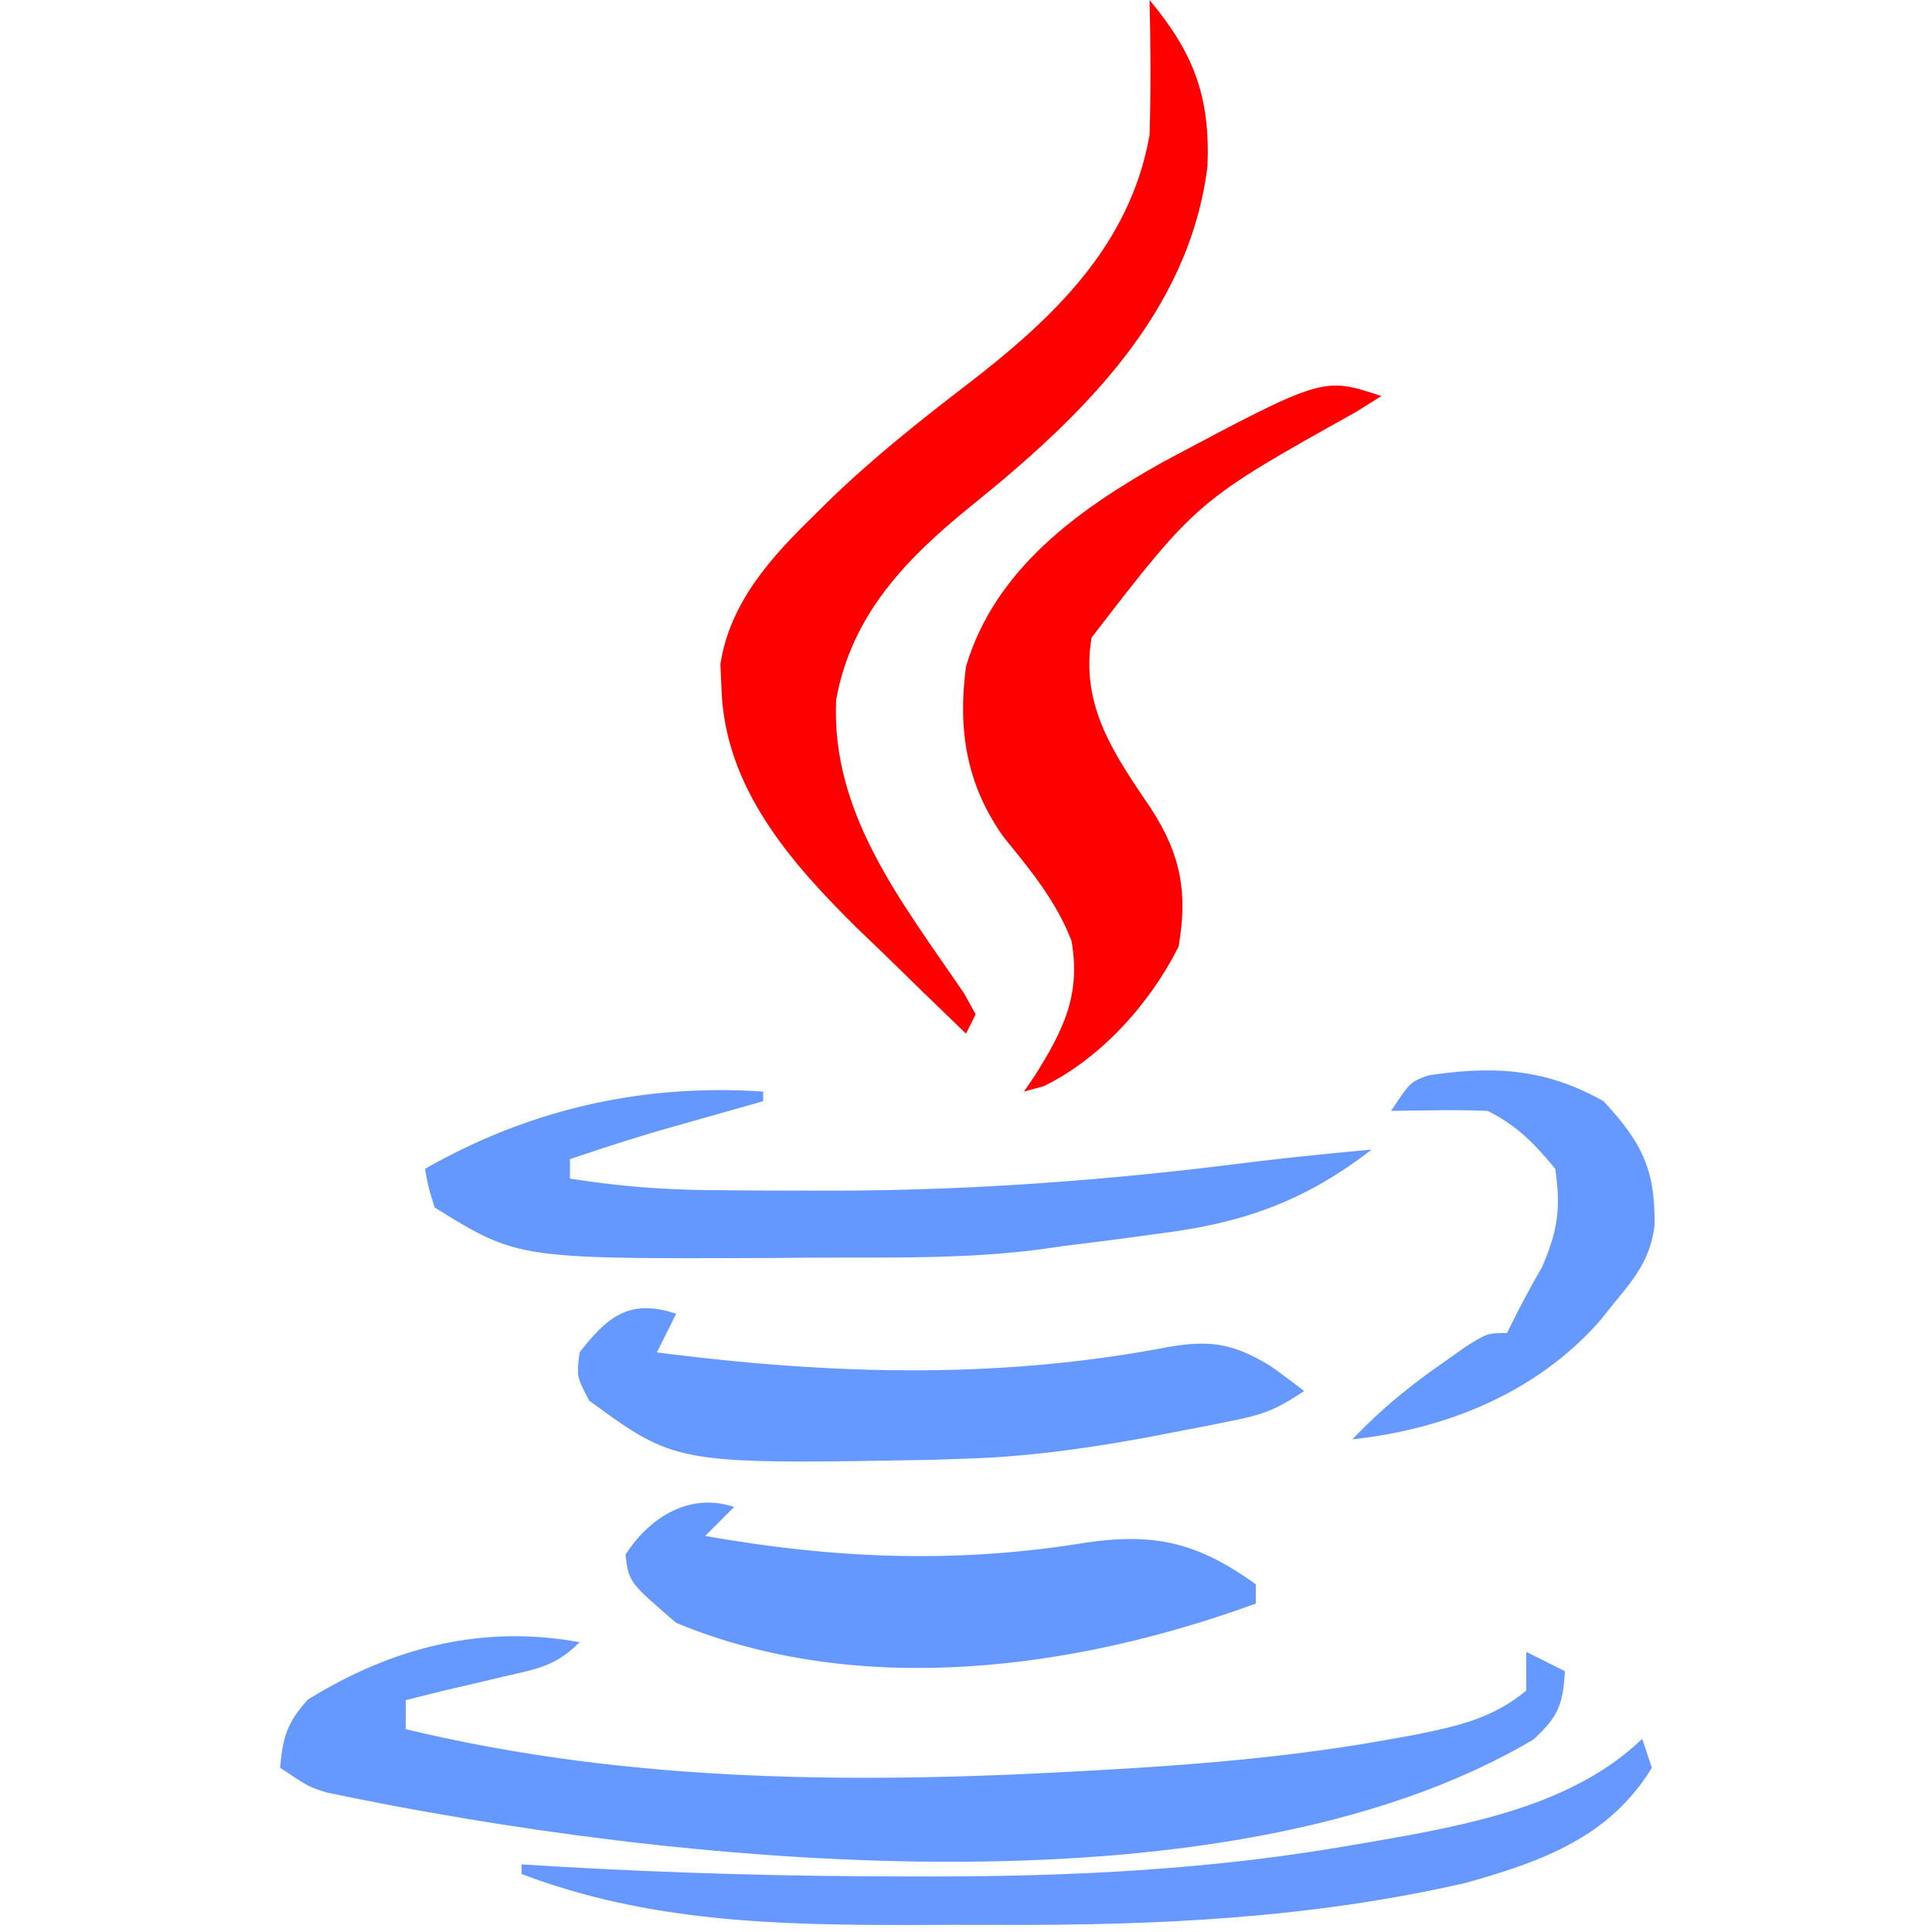 <svg xmlns="http://www.w3.org/2000/svg" style="display:block" viewBox="0 0 200 200"><path d="M0 0c4.586 5.51 6.28 9.978 6 17.188C4.136 32.347-6.99 43.111-18.313 52.25c-6.797 5.493-12.519 11.3-14.128 20.188-.56 11.83 6.863 21.01 13.254 30.417L-18 105l-1 2c-2.892-2.774-5.76-5.572-8.625-8.375l-2.45-2.348C-37.105 89.36-44.008 81.55-44.312 71.25l-.113-2.484c.991-6.436 5.275-11.116 9.801-15.516l1.56-1.542c4.464-4.32 9.261-8.127 14.183-11.907C-10.023 32.984-2.033 25.46 0 14 .15 9.328.117 4.672 0 0Z" transform="translate(119)" style="fill:red"/><path d="M0 0c-2.53 2.53-4.41 2.754-7.875 3.563l-3.18.753L-14 5c-1.334.33-2.668.662-4 1v3c23.564 5.688 47.639 5.655 71.688 4.25l2.208-.127c9.39-.558 18.648-1.384 27.916-3.06l2.654-.478C90.756 8.725 94.573 7.885 98 5V1l4 2c-.19 3.427-.689 4.715-3.25 7.063C66.592 29.172 8.805 22.89-26.11 15.575-28 15-28 15-31 13c.263-3.156.723-4.695 2.875-7.063C-19.445.556-10.09-1.853 0 0Z" transform="translate(60 170)" style="fill:#6599ff"/><path d="m0 0-2.64 1.652C-19.062 10.818-19.062 10.818-30 25c-1.19 7.14 2.371 12.103 6.223 17.813C-20.73 47.53-20.03 51.544-21 57c-2.925 5.85-8.014 11.539-13.938 14.438L-37 72l1.129-1.652c2.958-4.716 4.773-8.354 3.793-13.953-1.579-4.1-4.252-7.339-7.012-10.72C-42.975 40.234-43.866 34.518-43 28c3.003-10.094 11.63-16.274 20.419-21.191C-6.022-2.007-6.022-2.007 0 0Z" transform="translate(143 41)" style="fill:red"/><path d="M0 0v1l-2.852.805-3.773 1.07-3.727 1.055A230.972 230.972 0 0 0-20 7v2c4.94.798 9.75 1.171 14.758 1.203l2.222.02c2.382.018 4.763.024 7.145.027l2.47.006c14.642.009 28.925-1.047 43.457-2.892C54.361 6.832 58.678 6.408 63 6c-6.922 5.347-13.294 7.614-21.938 8.688l-2.552.353c-2.501.34-5.005.65-7.51.959l-2.049.297c-7.08.95-14.202.89-21.332.888-2.218.002-4.436.02-6.654.04-26.357.104-26.357.104-34.965-5.225-.664-2.102-.664-2.102-1-4C-24.156 1.803-12.435-.834 0 0Z" transform="translate(79 113)" style="fill:#6598ff"/><path d="m0 0-3 3c13.344 2.368 26.061 2.89 39.438.688C43.665 2.631 48.087 3.764 54 8v2c-18.687 6.825-41.04 9.868-60 2-4.905-4.218-4.905-4.218-5.25-7.063C-8.714 1.007-4.578-1.526 0 0Z" transform="translate(76 156)" style="fill:#6598ff"/><path d="m0 0-2 4c17.814 2.285 35.06 2.842 52.793-.531 4.507-.807 6.953-.377 10.77 1.969A93.097 93.097 0 0 1 65 8c-2.778 1.852-4.1 2.4-7.246 3.035l-2.519.513-2.672.514-2.745.535C43.216 13.845 36.725 14.792 30 15l-3.531.121C.029 15.585.029 15.585-9 9c-1.313-2.5-1.313-2.5-1-5C-7.067.229-4.77-1.59 0 0Z" transform="translate(70 136)" style="fill:#6599ff"/><path d="m0 0 1 3c-4.368 7.176-11.389 9.706-19.23 11.906-16.016 3.686-31.996 4.422-48.364 4.355-3.1-.011-6.199 0-9.299.012-13.836.01-27.012-.306-40.107-5.273v-1l3.431.21c12.068.706 24.106 1.03 36.194 1.04l2.762.004C-58.883 14.25-44.541 13.547-30 11l2.196-.372C-18.224 8.955-7.22 6.97 0 0Z" transform="translate(170 180)" style="fill:#6698ff"/><path d="M0 0c3.946 4.258 5.38 7.038 5.273 12.918C4.817 16.396 3.213 18.332 1 21l-1.367 1.715C-6.926 30.17-16.276 33.945-26 35c2.83-2.975 5.76-5.4 9.125-7.75l2.633-1.86C-12 24-12 24-10 24l.813-1.625a97.942 97.942 0 0 1 2.812-5.188C-4.742 13.402-4.406 11.082-5 7c-2.173-2.63-3.947-4.473-7-6a95.33 95.33 0 0 0-5.125-.063l-2.758.028L-22 1c2-3 2-3 3.855-3.672C-11.477-3.692-5.995-3.409 0 0Z" transform="translate(166 114)" style="fill:#6599ff"/><path d="m0 0 2 1Z" transform="translate(52 192)" style="fill:#6698ff"/></svg>